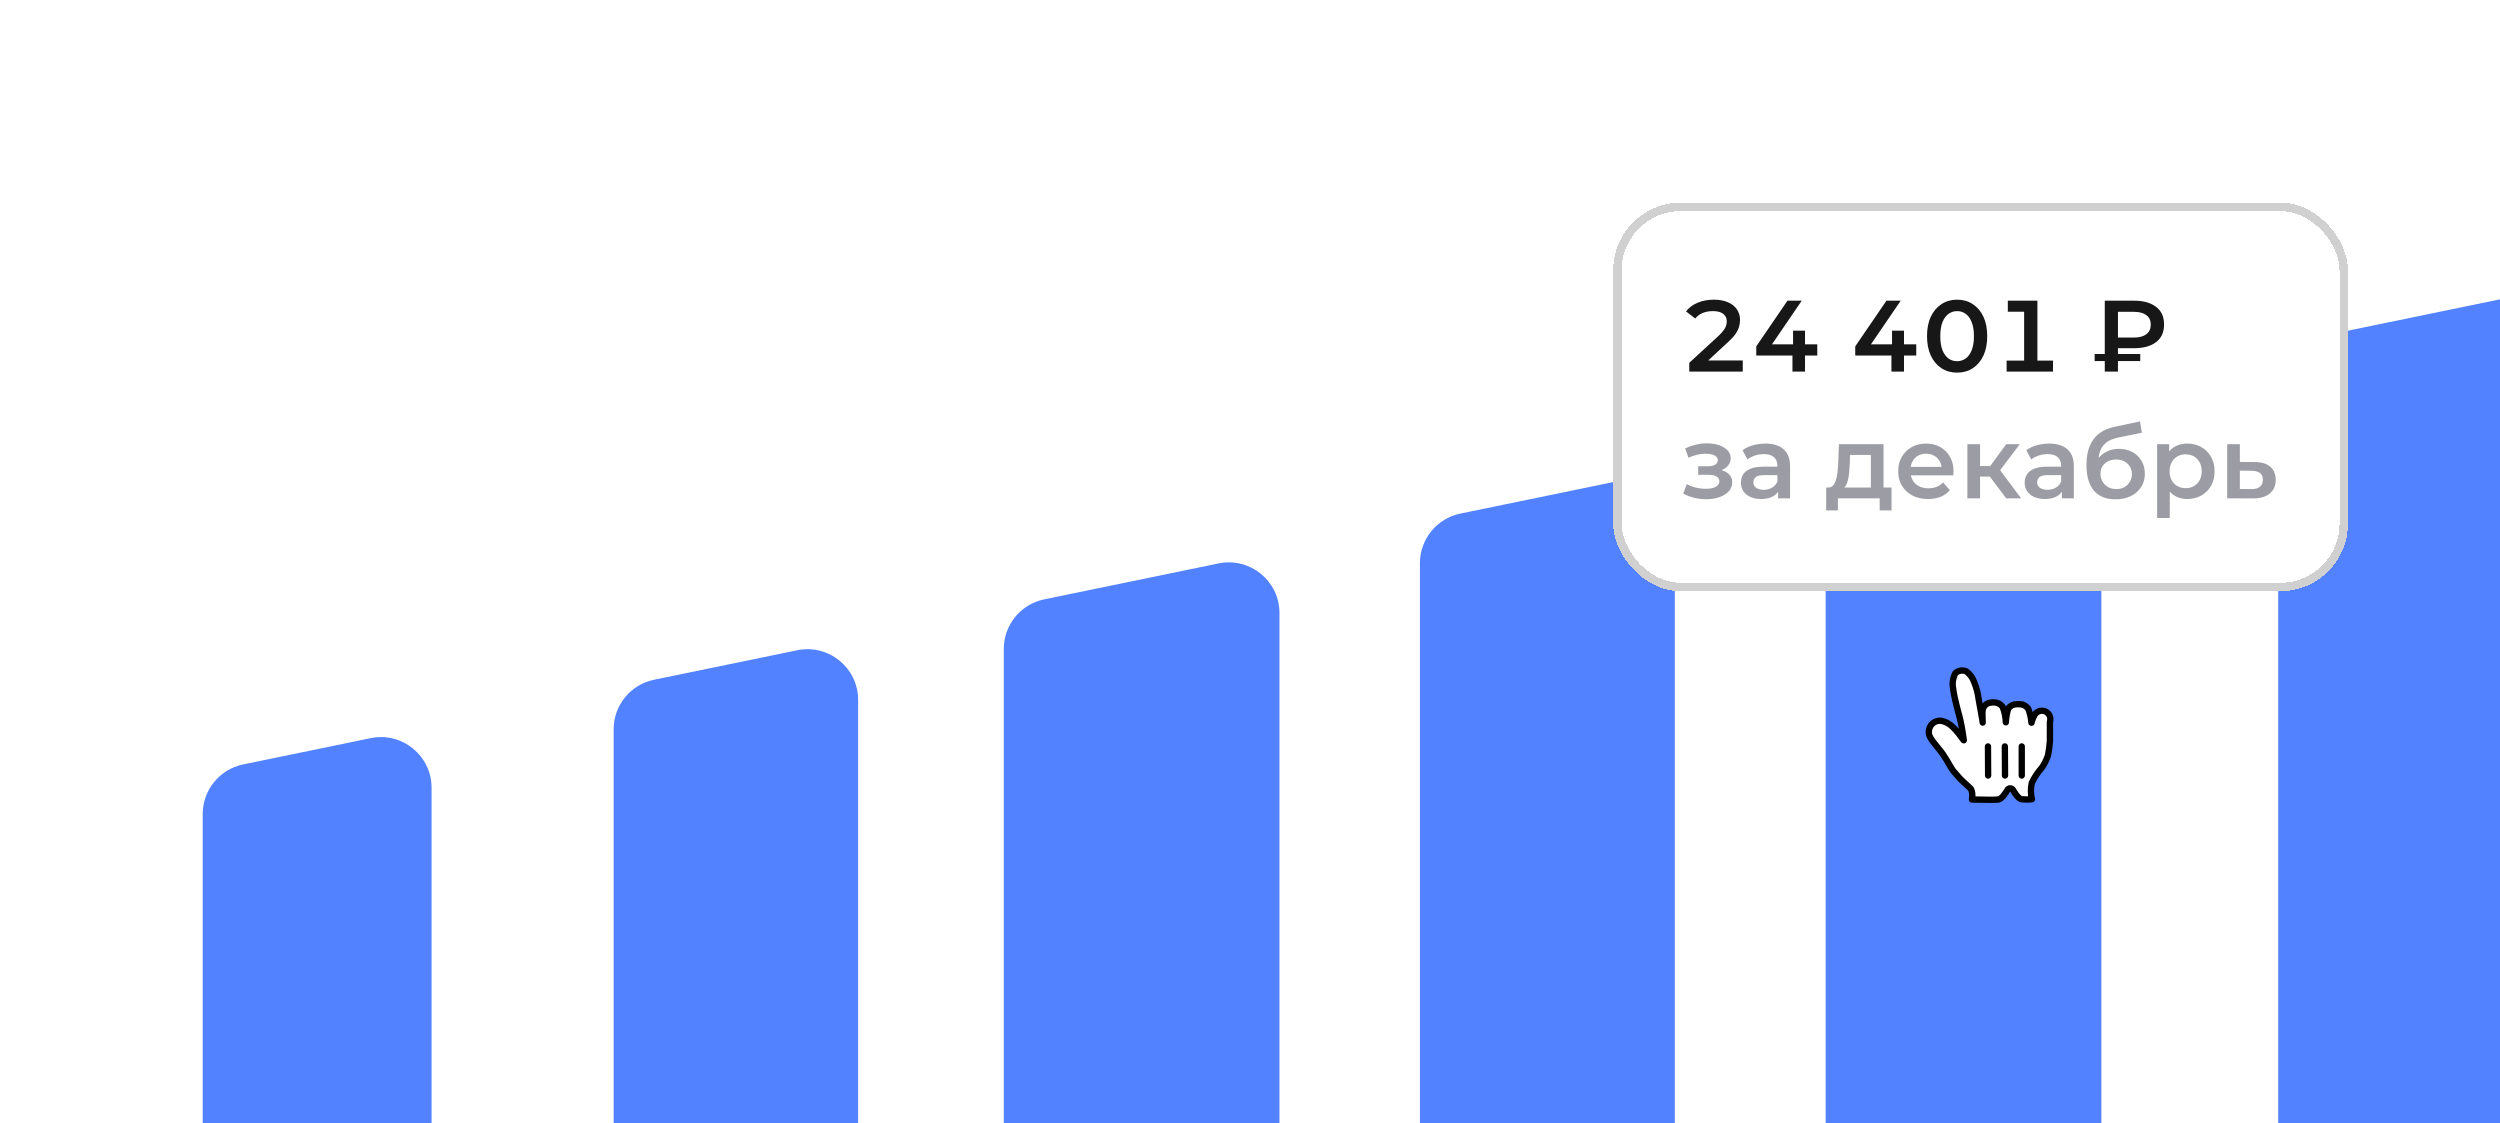 <svg width="296" height="133" viewBox="0 0 296 133" fill="none" xmlns="http://www.w3.org/2000/svg">
<path d="M303 216V41.363C303 37.562 299.511 34.719 295.789 35.486L274.531 39.867C271.742 40.441 269.742 42.913 269.742 45.76V215.993C269.742 219.307 272.428 222 275.742 222H297C300.314 222 303 219.314 303 216Z" fill="#5282FF"/>
<path d="M248.801 216V52.532C248.801 48.731 245.313 45.888 241.59 46.655L220.948 50.909C218.16 51.484 216.159 53.939 216.159 56.786V216C216.159 219.314 218.845 222 222.159 222H242.801C246.115 222 248.801 219.314 248.801 216Z" fill="#5282FF"/>
<path d="M198.298 216V62.939C198.298 59.139 194.809 56.296 191.087 57.063L172.908 60.809C170.12 61.384 168.119 63.839 168.119 66.686V216C168.119 219.314 170.805 222 174.119 222H192.298C195.612 222 198.298 219.314 198.298 216Z" fill="#5282FF"/>
<path d="M151.49 72.585V216C151.49 219.314 148.804 222 145.49 222H124.848C121.534 222 118.848 219.314 118.848 216V76.839C118.848 73.993 120.848 71.537 123.637 70.963L144.279 66.709C148.001 65.942 151.49 68.785 151.49 72.585Z" fill="#5282FF"/>
<path d="M101.603 82.866V216C101.603 219.314 98.916 222 95.603 222H78.656C75.342 222 72.656 219.365 72.656 216.052V86.348C72.656 83.501 74.656 81.057 77.445 80.482L94.392 76.99C98.114 76.223 101.603 79.066 101.603 82.866Z" fill="#5282FF"/>
<path d="M51.099 93.274V216C51.099 219.314 48.413 222 45.099 222H30C26.686 222 24 219.314 24 216V96.385C24 93.539 26.001 91.084 28.789 90.509L43.888 87.397C47.611 86.63 51.099 89.473 51.099 93.274Z" fill="#5282FF"/>
<g filter="url(#filter0_d_270_4934)">
<rect x="191" y="28" width="87" height="46" rx="8" fill="white" shape-rendering="crispEdges"/>
<rect x="191.5" y="28.5" width="86" height="45" rx="7.5" stroke="#D0D0D0" shape-rendering="crispEdges"/>
<path d="M200.008 48V46.956L203.452 43.788C203.732 43.524 203.944 43.292 204.088 43.092C204.232 42.892 204.328 42.708 204.376 42.54C204.424 42.364 204.448 42.2 204.448 42.048C204.448 41.792 204.384 41.576 204.256 41.4C204.128 41.216 203.944 41.076 203.704 40.98C203.464 40.884 203.16 40.836 202.792 40.836C202.36 40.836 201.964 40.908 201.604 41.052C201.252 41.196 200.956 41.416 200.716 41.712L199.624 40.872C199.96 40.432 200.412 40.092 200.98 39.852C201.556 39.604 202.204 39.48 202.924 39.48C203.556 39.48 204.104 39.58 204.568 39.78C205.032 39.972 205.388 40.248 205.636 40.608C205.892 40.968 206.02 41.396 206.02 41.892C206.02 42.164 205.98 42.432 205.9 42.696C205.828 42.96 205.688 43.244 205.48 43.548C205.272 43.844 204.964 44.176 204.556 44.544L201.616 47.268L201.424 46.68H206.344V48H200.008ZM207.942 46.092V45.012L211.638 39.6H213.33L209.634 45.012L208.878 44.772H215.166V46.092H207.942ZM212.226 48V46.092L212.298 44.772V43.152H213.714V48H212.226ZM219.661 46.092V45.012L223.357 39.6H225.049L221.353 45.012L220.597 44.772H226.885V46.092H219.661ZM223.945 48V46.092L224.017 44.772V43.152H225.433V48H223.945ZM231.723 48.12C231.027 48.12 230.411 47.948 229.875 47.604C229.339 47.252 228.919 46.756 228.615 46.116C228.311 45.468 228.159 44.696 228.159 43.8C228.159 42.896 228.311 42.124 228.615 41.484C228.919 40.844 229.339 40.352 229.875 40.008C230.411 39.656 231.027 39.48 231.723 39.48C232.419 39.48 233.035 39.656 233.571 40.008C234.107 40.352 234.527 40.844 234.831 41.484C235.135 42.124 235.287 42.896 235.287 43.8C235.287 44.696 235.135 45.468 234.831 46.116C234.527 46.756 234.107 47.252 233.571 47.604C233.035 47.948 232.419 48.12 231.723 48.12ZM231.723 46.764C232.107 46.764 232.447 46.656 232.743 46.44C233.047 46.216 233.283 45.888 233.451 45.456C233.627 45.016 233.715 44.464 233.715 43.8C233.715 43.136 233.627 42.588 233.451 42.156C233.283 41.716 233.051 41.388 232.755 41.172C232.459 40.948 232.115 40.836 231.723 40.836C231.339 40.836 230.995 40.948 230.691 41.172C230.395 41.388 230.159 41.716 229.983 42.156C229.815 42.588 229.731 43.136 229.731 43.8C229.731 44.464 229.815 45.016 229.983 45.456C230.159 45.888 230.395 46.216 230.691 46.44C230.987 46.656 231.331 46.764 231.723 46.764ZM241.23 47.388L240.534 46.692H243.078V48H237.582V46.692H240.354L239.658 47.388V40.2L240.342 40.908H237.726V39.6H241.23V47.388ZM249.205 48V39.6H252.661C253.765 39.6 254.633 39.84 255.265 40.32C255.905 40.792 256.225 41.492 256.225 42.42C256.225 43.34 255.905 44.04 255.265 44.52C254.633 44.992 253.765 45.228 252.661 45.228H250.069L250.765 44.508V48H249.205ZM250.765 44.676L250.069 43.968H252.649C253.289 43.968 253.781 43.836 254.125 43.572C254.477 43.3 254.653 42.92 254.653 42.432C254.653 41.944 254.477 41.572 254.125 41.316C253.781 41.052 253.289 40.92 252.649 40.92H250.069L250.765 40.152V44.676ZM248.005 46.752V45.912H253.405V46.752H248.005Z" fill="#171718"/>
<path d="M202.036 63.108C201.548 63.108 201.064 63.052 200.584 62.94C200.112 62.82 199.684 62.652 199.3 62.436L199.72 61.32C200.032 61.496 200.384 61.632 200.776 61.728C201.168 61.824 201.56 61.872 201.952 61.872C202.288 61.872 202.576 61.84 202.816 61.776C203.056 61.704 203.24 61.6 203.368 61.464C203.504 61.328 203.572 61.172 203.572 60.996C203.572 60.74 203.46 60.548 203.236 60.42C203.02 60.284 202.708 60.216 202.3 60.216H201.064V59.208H202.18C202.436 59.208 202.652 59.18 202.828 59.124C203.012 59.068 203.152 58.984 203.248 58.872C203.344 58.76 203.392 58.628 203.392 58.476C203.392 58.324 203.332 58.192 203.212 58.08C203.1 57.96 202.936 57.872 202.72 57.816C202.504 57.752 202.244 57.72 201.94 57.72C201.62 57.72 201.288 57.76 200.944 57.84C200.608 57.92 200.264 58.036 199.912 58.188L199.528 57.084C199.936 56.9 200.332 56.76 200.716 56.664C201.108 56.56 201.496 56.504 201.88 56.496C202.464 56.472 202.984 56.532 203.44 56.676C203.896 56.82 204.256 57.028 204.52 57.3C204.784 57.572 204.916 57.892 204.916 58.26C204.916 58.564 204.82 58.84 204.628 59.088C204.444 59.328 204.188 59.516 203.86 59.652C203.54 59.788 203.172 59.856 202.756 59.856L202.804 59.532C203.516 59.532 204.076 59.676 204.484 59.964C204.892 60.244 205.096 60.628 205.096 61.116C205.096 61.508 204.964 61.856 204.7 62.16C204.436 62.456 204.072 62.688 203.608 62.856C203.152 63.024 202.628 63.108 202.036 63.108ZM210.529 63V61.704L210.445 61.428V59.16C210.445 58.72 210.313 58.38 210.049 58.14C209.785 57.892 209.385 57.768 208.849 57.768C208.489 57.768 208.133 57.824 207.781 57.936C207.437 58.048 207.145 58.204 206.905 58.404L206.317 57.312C206.661 57.048 207.069 56.852 207.541 56.724C208.021 56.588 208.517 56.52 209.029 56.52C209.957 56.52 210.673 56.744 211.177 57.192C211.689 57.632 211.945 58.316 211.945 59.244V63H210.529ZM208.513 63.084C208.033 63.084 207.613 63.004 207.253 62.844C206.893 62.676 206.613 62.448 206.413 62.16C206.221 61.864 206.125 61.532 206.125 61.164C206.125 60.804 206.209 60.48 206.377 60.192C206.553 59.904 206.837 59.676 207.229 59.508C207.621 59.34 208.141 59.256 208.789 59.256H210.649V60.252H208.897C208.385 60.252 208.041 60.336 207.865 60.504C207.689 60.664 207.601 60.864 207.601 61.104C207.601 61.376 207.709 61.592 207.925 61.752C208.141 61.912 208.441 61.992 208.825 61.992C209.193 61.992 209.521 61.908 209.809 61.74C210.105 61.572 210.317 61.324 210.445 60.996L210.697 61.896C210.553 62.272 210.293 62.564 209.917 62.772C209.549 62.98 209.081 63.084 208.513 63.084ZM221.509 62.304V57.864H219.049L219.013 58.896C218.997 59.264 218.973 59.62 218.941 59.964C218.909 60.3 218.857 60.612 218.785 60.9C218.713 61.18 218.609 61.412 218.473 61.596C218.337 61.78 218.157 61.9 217.933 61.956L216.445 61.728C216.685 61.728 216.877 61.652 217.021 61.5C217.173 61.34 217.289 61.124 217.369 60.852C217.457 60.572 217.521 60.256 217.561 59.904C217.601 59.544 217.629 59.172 217.645 58.788L217.729 56.592H223.009V62.304H221.509ZM216.217 64.428V61.728H223.957V64.428H222.553V63H217.609V64.428H216.217ZM228.285 63.084C227.573 63.084 226.949 62.944 226.413 62.664C225.885 62.376 225.473 61.984 225.177 61.488C224.889 60.992 224.745 60.428 224.745 59.796C224.745 59.156 224.885 58.592 225.165 58.104C225.453 57.608 225.845 57.22 226.341 56.94C226.845 56.66 227.417 56.52 228.057 56.52C228.681 56.52 229.237 56.656 229.725 56.928C230.213 57.2 230.597 57.584 230.877 58.08C231.157 58.576 231.297 59.16 231.297 59.832C231.297 59.896 231.293 59.968 231.285 60.048C231.285 60.128 231.281 60.204 231.273 60.276H225.933V59.28H230.481L229.893 59.592C229.901 59.224 229.825 58.9 229.665 58.62C229.505 58.34 229.285 58.12 229.005 57.96C228.733 57.8 228.417 57.72 228.057 57.72C227.689 57.72 227.365 57.8 227.085 57.96C226.813 58.12 226.597 58.344 226.437 58.632C226.285 58.912 226.209 59.244 226.209 59.628V59.868C226.209 60.252 226.297 60.592 226.473 60.888C226.649 61.184 226.897 61.412 227.217 61.572C227.537 61.732 227.905 61.812 228.321 61.812C228.681 61.812 229.005 61.756 229.293 61.644C229.581 61.532 229.837 61.356 230.061 61.116L230.865 62.04C230.577 62.376 230.213 62.636 229.773 62.82C229.341 62.996 228.845 63.084 228.285 63.084ZM237.534 63L235.218 59.928L236.442 59.172L239.298 63H237.534ZM232.938 63V56.592H234.438V63H232.938ZM233.994 60.432V59.184H236.166V60.432H233.994ZM236.586 59.976L235.182 59.808L237.534 56.592H239.142L236.586 59.976ZM244.126 63V61.704L244.042 61.428V59.16C244.042 58.72 243.91 58.38 243.646 58.14C243.382 57.892 242.982 57.768 242.446 57.768C242.086 57.768 241.73 57.824 241.378 57.936C241.034 58.048 240.742 58.204 240.502 58.404L239.914 57.312C240.258 57.048 240.666 56.852 241.138 56.724C241.618 56.588 242.114 56.52 242.626 56.52C243.554 56.52 244.27 56.744 244.774 57.192C245.286 57.632 245.542 58.316 245.542 59.244V63H244.126ZM242.11 63.084C241.63 63.084 241.21 63.004 240.85 62.844C240.49 62.676 240.21 62.448 240.01 62.16C239.818 61.864 239.722 61.532 239.722 61.164C239.722 60.804 239.806 60.48 239.974 60.192C240.15 59.904 240.434 59.676 240.826 59.508C241.218 59.34 241.738 59.256 242.386 59.256H244.246V60.252H242.494C241.982 60.252 241.638 60.336 241.462 60.504C241.286 60.664 241.198 60.864 241.198 61.104C241.198 61.376 241.306 61.592 241.522 61.752C241.738 61.912 242.038 61.992 242.422 61.992C242.79 61.992 243.118 61.908 243.406 61.74C243.702 61.572 243.914 61.324 244.042 60.996L244.294 61.896C244.15 62.272 243.89 62.564 243.514 62.772C243.146 62.98 242.678 63.084 242.11 63.084ZM250.459 63.12C249.931 63.12 249.459 63.04 249.043 62.88C248.627 62.72 248.267 62.476 247.963 62.148C247.667 61.812 247.439 61.388 247.279 60.876C247.119 60.364 247.039 59.756 247.039 59.052C247.039 58.54 247.083 58.072 247.171 57.648C247.259 57.224 247.391 56.844 247.567 56.508C247.743 56.164 247.963 55.86 248.227 55.596C248.499 55.332 248.815 55.112 249.175 54.936C249.535 54.76 249.943 54.624 250.399 54.528L253.375 53.892L253.591 55.236L250.891 55.788C250.739 55.82 250.555 55.868 250.339 55.932C250.131 55.988 249.915 56.076 249.691 56.196C249.475 56.308 249.271 56.472 249.079 56.688C248.895 56.896 248.743 57.168 248.623 57.504C248.511 57.832 248.455 58.244 248.455 58.74C248.455 58.892 248.459 59.008 248.467 59.088C248.483 59.16 248.495 59.24 248.503 59.328C248.519 59.408 248.527 59.528 248.527 59.688L247.963 59.1C248.123 58.692 248.343 58.344 248.623 58.056C248.911 57.76 249.243 57.536 249.619 57.384C250.003 57.224 250.419 57.144 250.867 57.144C251.467 57.144 251.999 57.268 252.463 57.516C252.927 57.764 253.291 58.112 253.555 58.56C253.819 59.008 253.951 59.516 253.951 60.084C253.951 60.676 253.807 61.2 253.519 61.656C253.231 62.112 252.823 62.472 252.295 62.736C251.775 62.992 251.163 63.12 250.459 63.12ZM250.579 61.908C250.939 61.908 251.255 61.832 251.527 61.68C251.807 61.52 252.023 61.304 252.175 61.032C252.335 60.76 252.415 60.456 252.415 60.12C252.415 59.784 252.335 59.492 252.175 59.244C252.023 58.988 251.807 58.784 251.527 58.632C251.255 58.48 250.931 58.404 250.555 58.404C250.195 58.404 249.871 58.476 249.583 58.62C249.303 58.764 249.083 58.964 248.923 59.22C248.771 59.468 248.695 59.756 248.695 60.084C248.695 60.42 248.775 60.728 248.935 61.008C249.095 61.288 249.315 61.508 249.595 61.668C249.883 61.828 250.211 61.908 250.579 61.908ZM258.955 63.084C258.435 63.084 257.959 62.964 257.527 62.724C257.103 62.484 256.763 62.124 256.507 61.644C256.259 61.156 256.135 60.54 256.135 59.796C256.135 59.044 256.255 58.428 256.495 57.948C256.743 57.468 257.079 57.112 257.503 56.88C257.927 56.64 258.411 56.52 258.955 56.52C259.587 56.52 260.143 56.656 260.623 56.928C261.111 57.2 261.495 57.58 261.775 58.068C262.063 58.556 262.207 59.132 262.207 59.796C262.207 60.46 262.063 61.04 261.775 61.536C261.495 62.024 261.111 62.404 260.623 62.676C260.143 62.948 259.587 63.084 258.955 63.084ZM255.403 65.328V56.592H256.831V58.104L256.783 59.808L256.903 61.512V65.328H255.403ZM258.787 61.8C259.147 61.8 259.467 61.72 259.747 61.56C260.035 61.4 260.263 61.168 260.431 60.864C260.599 60.56 260.683 60.204 260.683 59.796C260.683 59.38 260.599 59.024 260.431 58.728C260.263 58.424 260.035 58.192 259.747 58.032C259.467 57.872 259.147 57.792 258.787 57.792C258.427 57.792 258.103 57.872 257.815 58.032C257.527 58.192 257.299 58.424 257.131 58.728C256.963 59.024 256.879 59.38 256.879 59.796C256.879 60.204 256.963 60.56 257.131 60.864C257.299 61.168 257.527 61.4 257.815 61.56C258.103 61.72 258.427 61.8 258.787 61.8ZM266.915 58.704C267.739 58.704 268.367 58.888 268.799 59.256C269.231 59.624 269.447 60.144 269.447 60.816C269.447 61.512 269.207 62.056 268.727 62.448C268.247 62.832 267.571 63.02 266.699 63.012L263.699 63V56.592H265.199V58.692L266.915 58.704ZM266.567 61.908C267.007 61.916 267.343 61.824 267.575 61.632C267.807 61.44 267.923 61.16 267.923 60.792C267.923 60.424 267.807 60.16 267.575 60C267.351 59.832 267.015 59.744 266.567 59.736L265.199 59.724V61.896L266.567 61.908Z" fill="#9C9CA5"/>
</g>
<g filter="url(#filter1_d_270_4934)">
<path d="M231.271 90.28C230.991 89.92 230.641 89.19 230.031 88.28C229.681 87.78 228.821 86.83 228.561 86.34C228.373 86.042 228.319 85.68 228.411 85.34C228.568 84.694 229.18 84.266 229.841 84.34C230.352 84.442 230.821 84.693 231.191 85.06C231.449 85.303 231.687 85.567 231.901 85.85C232.061 86.05 232.101 86.13 232.281 86.36C232.461 86.59 232.581 86.82 232.491 86.48C232.421 85.98 232.301 85.14 232.131 84.39C232.001 83.82 231.971 83.73 231.851 83.3C231.731 82.87 231.661 82.51 231.531 82.02C231.412 81.538 231.319 81.051 231.251 80.56C231.125 79.932 231.217 79.279 231.511 78.71C231.86 78.381 232.373 78.295 232.811 78.49C233.251 78.815 233.58 79.27 233.751 79.79C234.013 80.43 234.188 81.103 234.271 81.79C234.431 82.79 234.741 84.25 234.751 84.55C234.751 84.18 234.681 83.4 234.751 83.05C234.82 82.685 235.074 82.382 235.421 82.25C235.719 82.159 236.034 82.138 236.341 82.19C236.651 82.255 236.926 82.433 237.111 82.69C237.343 83.273 237.471 83.892 237.491 84.52C237.518 83.971 237.612 83.427 237.771 82.9C237.938 82.665 238.182 82.495 238.461 82.42C238.791 82.359 239.13 82.359 239.461 82.42C239.732 82.511 239.969 82.681 240.141 82.91C240.353 83.44 240.481 84 240.521 84.57C240.521 84.71 240.591 84.18 240.811 83.83C240.925 83.49 241.212 83.238 241.563 83.167C241.914 83.097 242.276 83.219 242.513 83.487C242.75 83.756 242.825 84.13 242.711 84.47C242.711 85.12 242.711 85.09 242.711 85.53C242.711 85.97 242.711 86.36 242.711 86.73C242.674 87.315 242.594 87.897 242.471 88.47C242.297 88.977 242.055 89.458 241.751 89.9C241.265 90.44 240.864 91.05 240.561 91.71C240.486 92.038 240.452 92.374 240.461 92.71C240.46 93.021 240.5 93.33 240.581 93.63C240.172 93.673 239.76 93.673 239.351 93.63C238.961 93.57 238.481 92.79 238.351 92.55C238.287 92.421 238.155 92.34 238.011 92.34C237.867 92.34 237.735 92.421 237.671 92.55C237.451 92.93 236.961 93.62 236.621 93.66C235.951 93.74 234.571 93.66 233.481 93.66C233.481 93.66 233.661 92.66 233.251 92.3C232.841 91.94 232.421 91.52 232.111 91.24L231.271 90.28Z" fill="white"/>
<path fill-rule="evenodd" clip-rule="evenodd" d="M231.271 90.28C230.991 89.92 230.641 89.19 230.031 88.28C229.681 87.78 228.821 86.83 228.561 86.34C228.373 86.042 228.319 85.68 228.411 85.34C228.568 84.694 229.18 84.266 229.841 84.34C230.352 84.442 230.821 84.693 231.191 85.06C231.449 85.303 231.687 85.567 231.901 85.85C232.061 86.05 232.101 86.13 232.281 86.36C232.461 86.59 232.581 86.82 232.491 86.48C232.421 85.98 232.301 85.14 232.131 84.39C232.001 83.82 231.971 83.73 231.851 83.3C231.731 82.87 231.661 82.51 231.531 82.02C231.412 81.538 231.319 81.051 231.251 80.56C231.125 79.932 231.217 79.279 231.511 78.71C231.86 78.381 232.373 78.295 232.811 78.49C233.251 78.815 233.58 79.27 233.751 79.79C234.013 80.43 234.188 81.103 234.271 81.79C234.431 82.79 234.741 84.25 234.751 84.55C234.751 84.18 234.681 83.4 234.751 83.05C234.82 82.685 235.074 82.382 235.421 82.25C235.719 82.159 236.034 82.138 236.341 82.19C236.651 82.255 236.926 82.433 237.111 82.69C237.343 83.273 237.471 83.892 237.491 84.52C237.518 83.971 237.612 83.427 237.771 82.9C237.938 82.665 238.182 82.495 238.461 82.42C238.791 82.359 239.13 82.359 239.461 82.42C239.732 82.511 239.969 82.681 240.141 82.91C240.353 83.44 240.481 84 240.521 84.57C240.521 84.71 240.591 84.18 240.811 83.83C240.925 83.49 241.212 83.238 241.563 83.167C241.914 83.097 242.276 83.219 242.513 83.487C242.75 83.756 242.825 84.13 242.711 84.47C242.711 85.12 242.711 85.09 242.711 85.53C242.711 85.97 242.711 86.36 242.711 86.73C242.674 87.315 242.594 87.897 242.471 88.47C242.297 88.977 242.055 89.458 241.751 89.9C241.265 90.44 240.864 91.05 240.561 91.71C240.486 92.038 240.452 92.374 240.461 92.71C240.46 93.021 240.5 93.33 240.581 93.63C240.172 93.673 239.76 93.673 239.351 93.63C238.961 93.57 238.481 92.79 238.351 92.55C238.287 92.421 238.155 92.34 238.011 92.34C237.867 92.34 237.735 92.421 237.671 92.55C237.451 92.93 236.961 93.62 236.621 93.66C235.951 93.74 234.571 93.66 233.481 93.66C233.481 93.66 233.661 92.66 233.251 92.3C232.841 91.94 232.421 91.52 232.111 91.24L231.271 90.28Z" stroke="black" stroke-width="0.75" stroke-linecap="round" stroke-linejoin="round"/>
<path d="M239.75 90.826V87.374C239.75 87.168 239.582 87 239.375 87C239.168 87 239 87.168 239 87.374V90.826C239 91.032 239.168 91.2 239.375 91.2C239.582 91.2 239.75 91.032 239.75 90.826Z" fill="black"/>
<path d="M237.77 90.825L237.75 87.371C237.749 87.165 237.58 86.999 237.373 87C237.166 87.001 236.999 87.169 237 87.375L237.02 90.829C237.021 91.035 237.19 91.201 237.397 91.2C237.604 91.199 237.771 91.031 237.77 90.825Z" fill="black"/>
<path d="M235 87.379L235.02 90.825C235.021 91.034 235.19 91.201 235.397 91.2C235.604 91.199 235.771 91.029 235.77 90.821L235.75 87.375C235.749 87.166 235.58 86.999 235.373 87C235.166 87.001 234.999 87.171 235 87.379Z" fill="black"/>
</g>
<defs>
<filter id="filter0_d_270_4934" x="167" y="0" width="135" height="94" filterUnits="userSpaceOnUse" color-interpolation-filters="sRGB">
<feFlood flood-opacity="0" result="BackgroundImageFix"/>
<feColorMatrix in="SourceAlpha" type="matrix" values="0 0 0 0 0 0 0 0 0 0 0 0 0 0 0 0 0 0 127 0" result="hardAlpha"/>
<feOffset dy="-4"/>
<feGaussianBlur stdDeviation="12"/>
<feComposite in2="hardAlpha" operator="out"/>
<feColorMatrix type="matrix" values="0 0 0 0 0 0 0 0 0 0 0 0 0 0 0 0 0 0 0.08 0"/>
<feBlend mode="normal" in2="BackgroundImageFix" result="effect1_dropShadow_270_4934"/>
<feBlend mode="normal" in="SourceGraphic" in2="effect1_dropShadow_270_4934" result="shape"/>
</filter>
<filter id="filter1_d_270_4934" x="227.192" y="78.012" width="16.747" height="17.859" filterUnits="userSpaceOnUse" color-interpolation-filters="sRGB">
<feFlood flood-opacity="0" result="BackgroundImageFix"/>
<feColorMatrix in="SourceAlpha" type="matrix" values="0 0 0 0 0 0 0 0 0 0 0 0 0 0 0 0 0 0 127 0" result="hardAlpha"/>
<feOffset dy="1"/>
<feGaussianBlur stdDeviation="0.4"/>
<feColorMatrix type="matrix" values="0 0 0 0 0 0 0 0 0 0 0 0 0 0 0 0 0 0 0.5 0"/>
<feBlend mode="normal" in2="BackgroundImageFix" result="effect1_dropShadow_270_4934"/>
<feBlend mode="normal" in="SourceGraphic" in2="effect1_dropShadow_270_4934" result="shape"/>
</filter>
</defs>
</svg>
